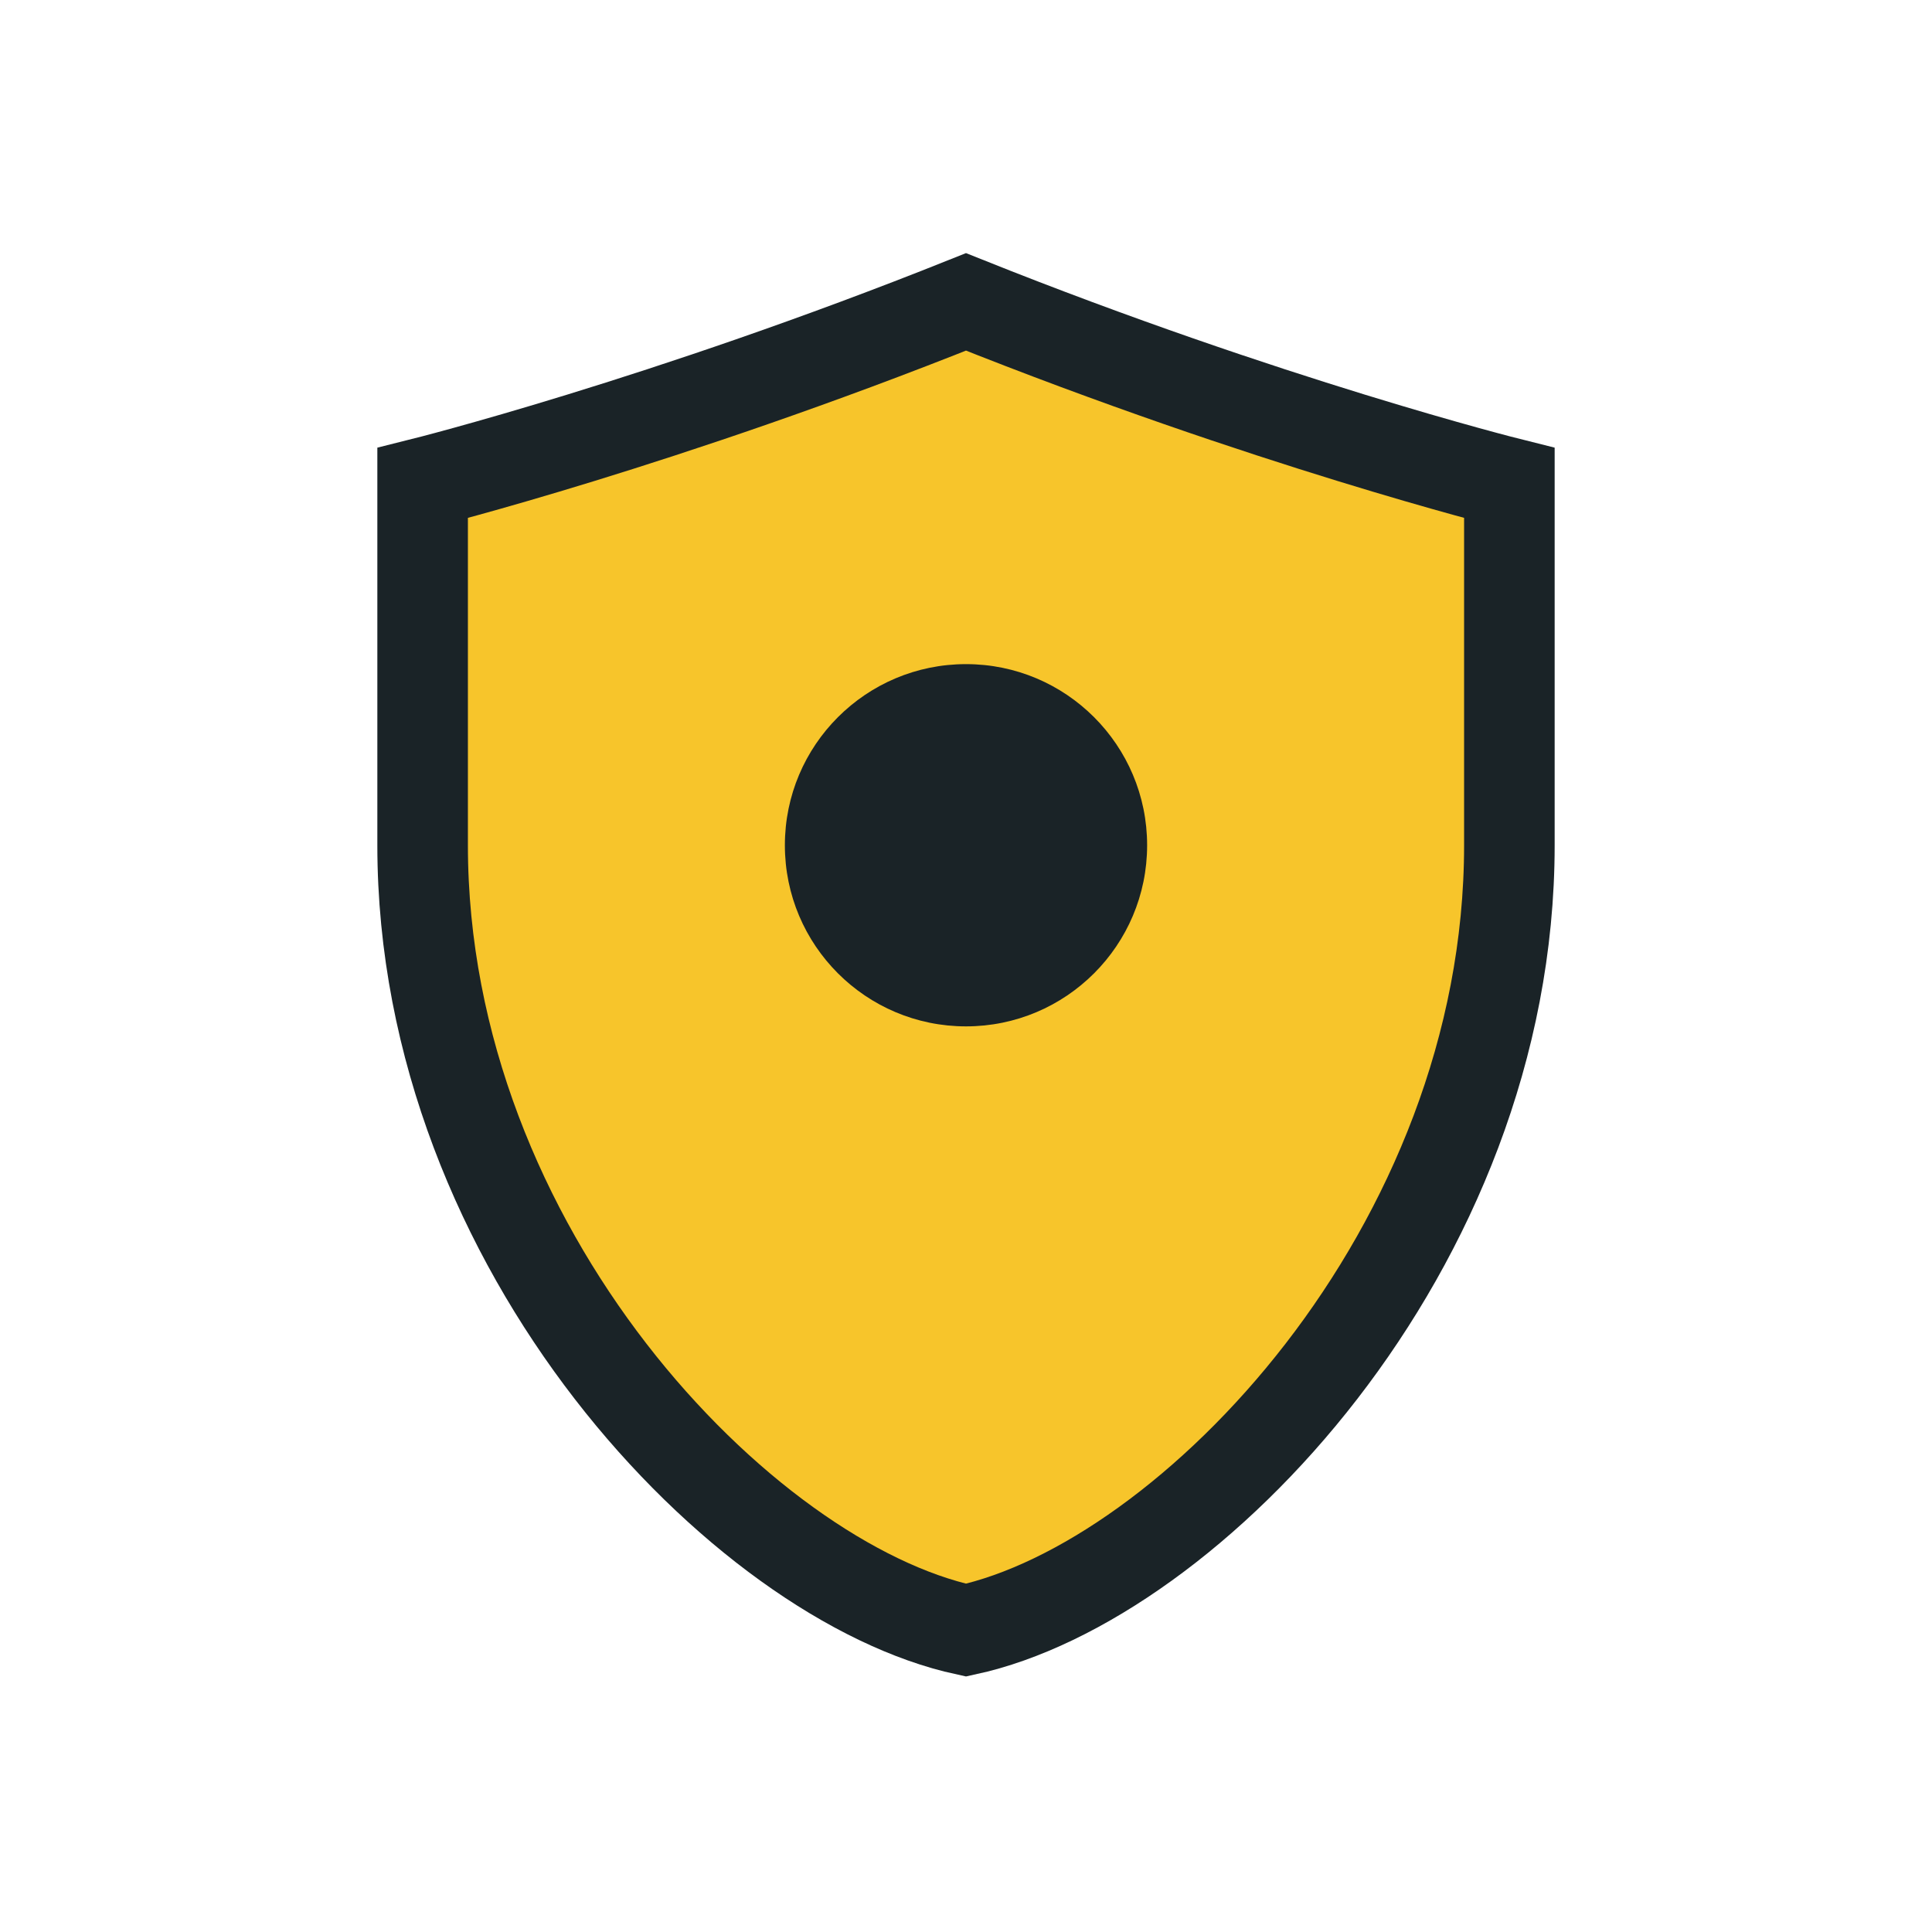 <?xml version="1.0" encoding="UTF-8"?>
<svg xmlns="http://www.w3.org/2000/svg" width="32" height="32" viewBox="0 0 32 32"><path d="M16 5c5 2 9 3 9 3v6c0 6.7-5.3 12.2-9 13-3.7-.8-9-6.3-9-13V8s4-1 9-3z" fill="#F7C52B" stroke="#1A2327" stroke-width="1.5"/><circle cx="16" cy="14" r="3" fill="#1A2327"/></svg>
